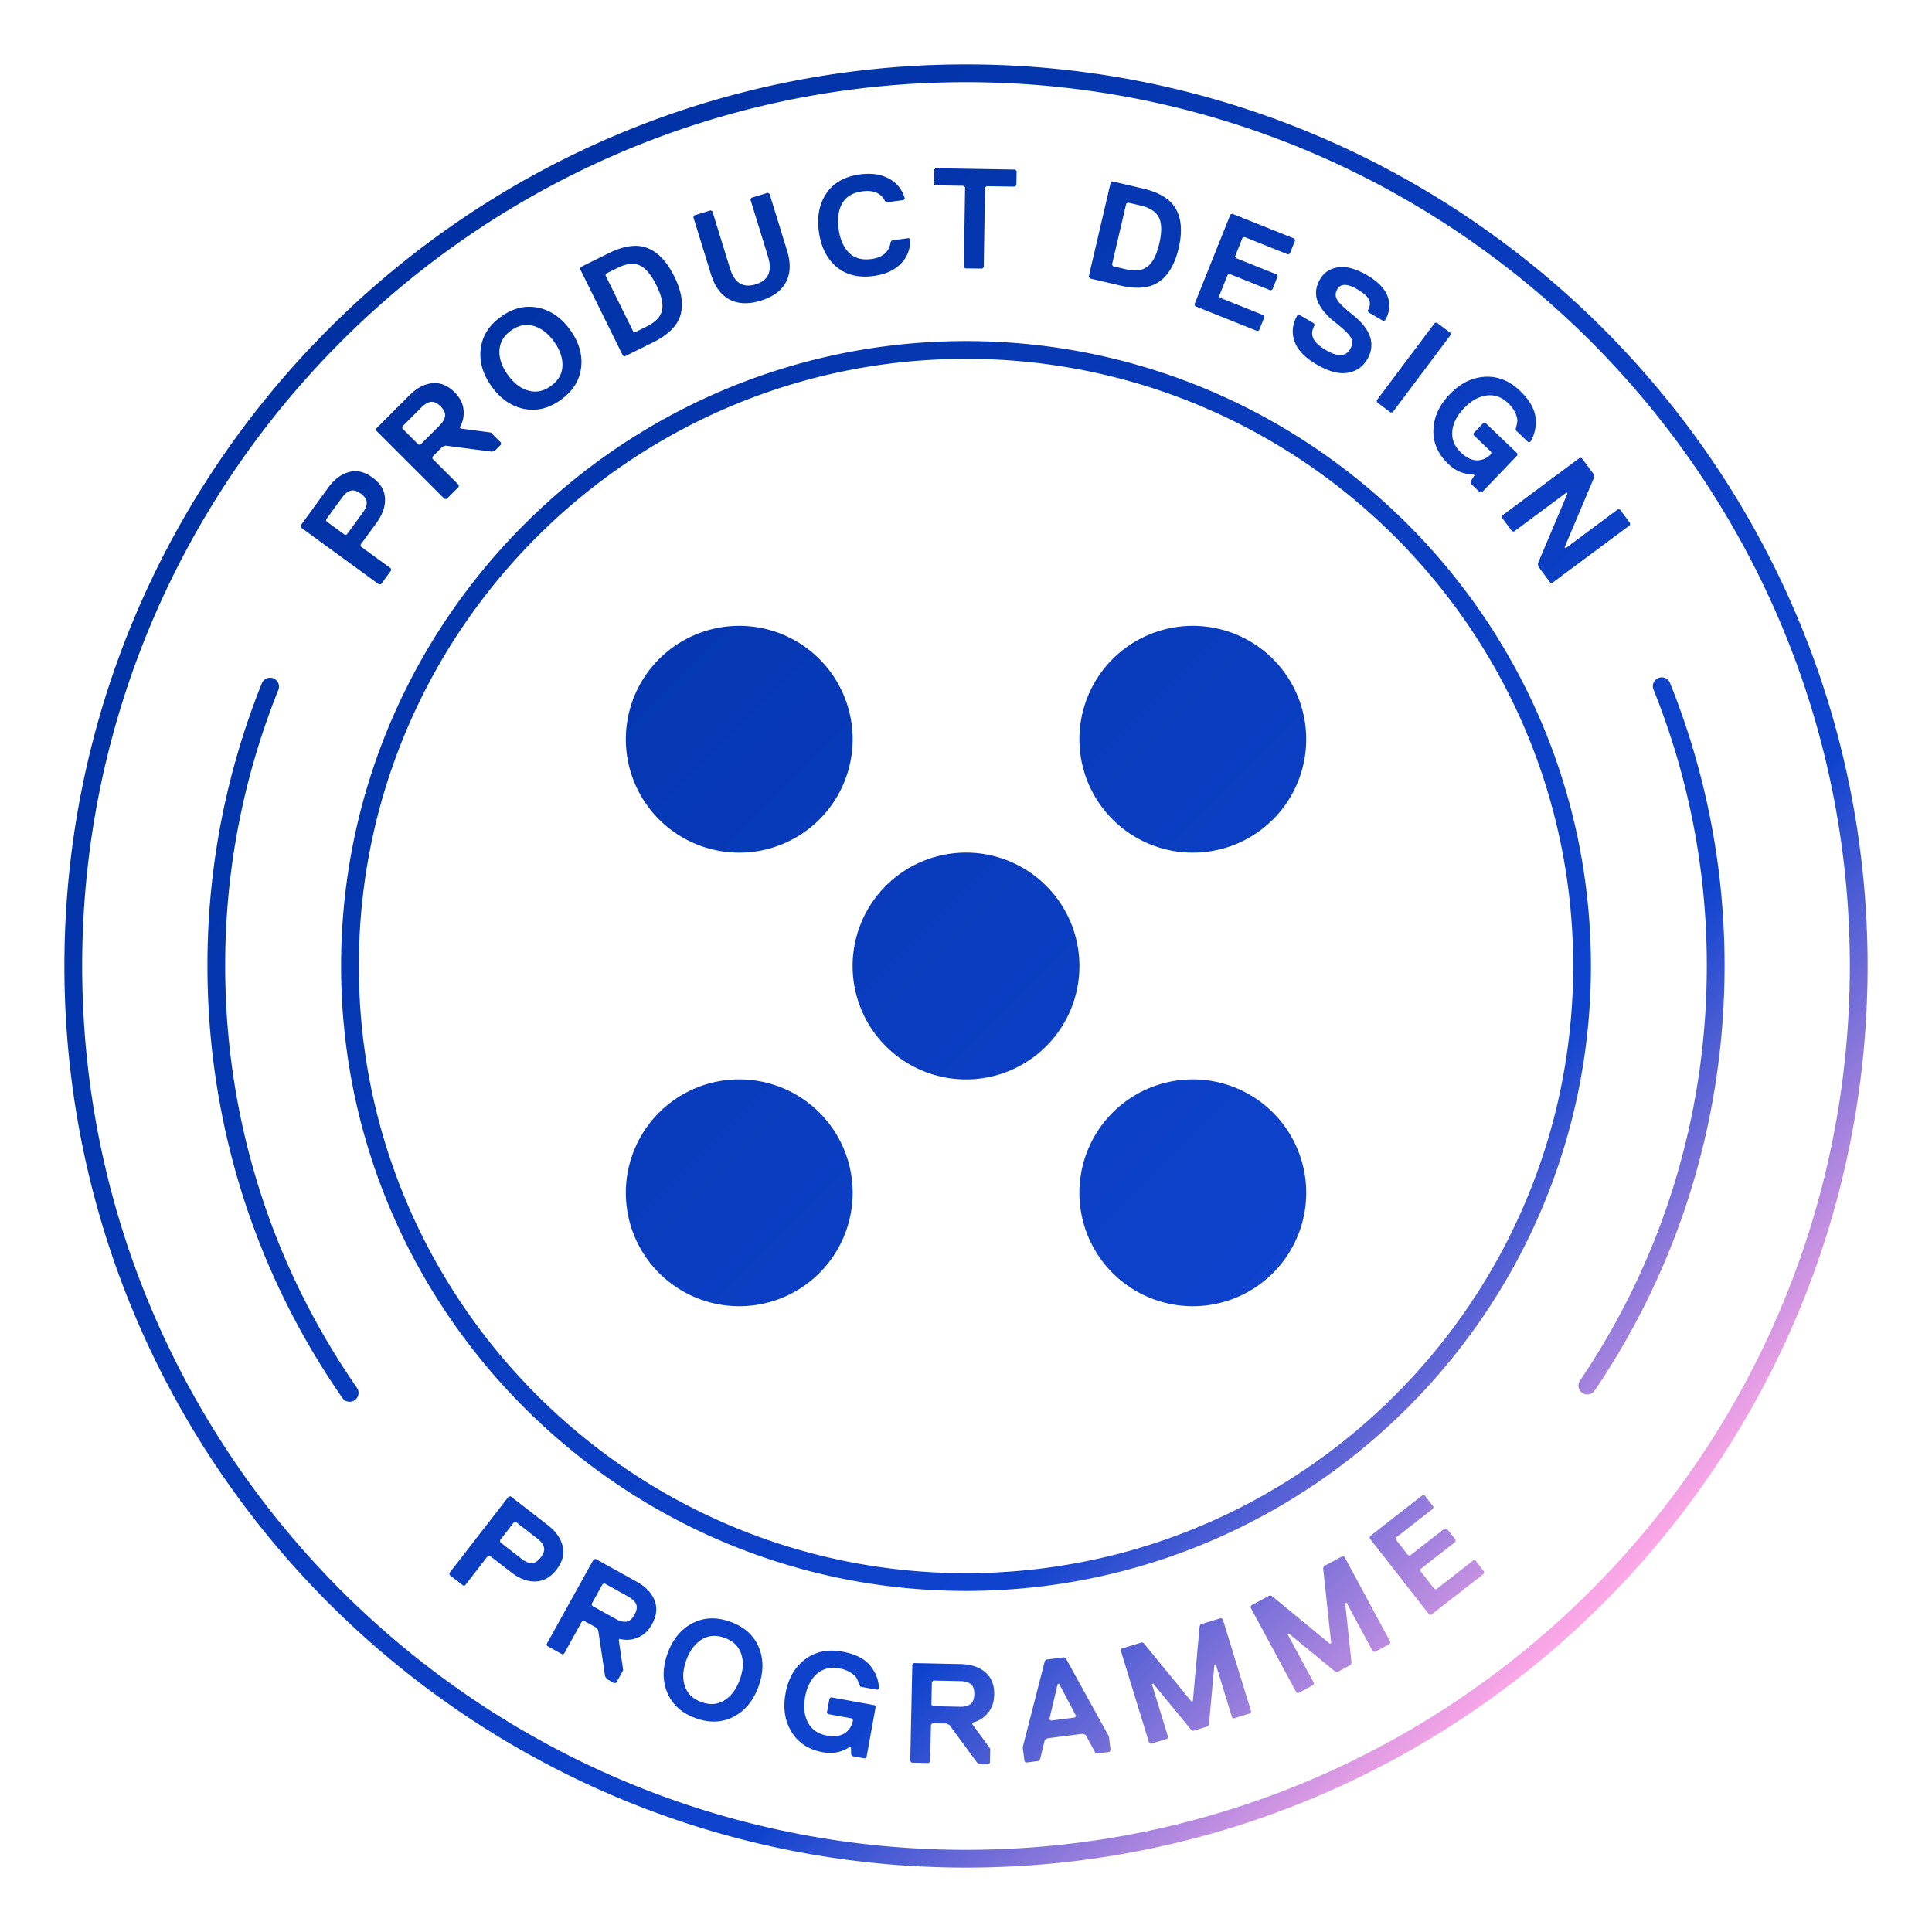 <svg xmlns="http://www.w3.org/2000/svg" width="120" height="120" fill="none"><path fill="url(#a)" d="M60 116C29.122 116 4 90.878 4 60S29.122 4 60 4s56 25.12 56 56-25.122 56-56 56ZM60 5.104C29.731 5.104 5.104 29.729 5.104 60c0 30.27 24.625 54.896 54.896 54.896 30.27 0 54.896-24.625 54.896-54.896 0-30.27-24.627-54.896-54.896-54.896ZM21.685 29.316c.484-.125.97-.01 1.454.345.486.354.743.78.774 1.28.028.499-.145 1.008-.524 1.529l-.99 1.356.02.123 1.857 1.355.02.123-.625.856-.123.02-4.856-3.54-.02-.123 1.718-2.356c.377-.519.81-.84 1.295-.965v-.003Zm1.093 1.891c-.007-.192-.128-.372-.367-.547-.238-.174-.448-.235-.632-.183-.184.053-.361.195-.531.428l-.99 1.357.02.123 1.142.833.122-.02.99-1.357c.17-.233.253-.444.246-.636v.002Zm5.461-6.841c.329.329.513.692.553 1.091.04.398-.042.764-.24 1.096l.063.064 1.875.25.625.624v.125l-.376.375-.188.064-2.874-.376-.188.063-.625.625v.125l1.626 1.626v.124l-.75.75h-.124l-4.25-4.249v-.124l2.062-2.063c.453-.456.93-.705 1.427-.754.499-.047.96.141 1.384.566v-.002Zm-.596 1.47c.023-.19-.07-.388-.278-.596-.208-.207-.407-.301-.596-.278-.19.023-.387.136-.591.341L24.99 26.49v.125l1 1h.125l1.187-1.186c.204-.204.318-.401.342-.59l-.002-.003Zm5.773-6.725c.786.16 1.455.625 2.004 1.39.549.767.775 1.55.673 2.344-.099.797-.52 1.461-1.262 1.992-.743.533-1.507.718-2.293.557-.785-.161-1.454-.625-2.003-1.391-.55-.766-.775-1.548-.676-2.343.1-.797.52-1.462 1.263-1.993.742-.533 1.507-.717 2.292-.556h.002Zm1.518 3.633c.025-.497-.148-1.003-.519-1.52-.37-.516-.795-.843-1.273-.979-.479-.135-.945-.04-1.4.286-.456.327-.696.737-.72 1.234-.025.496.149 1.002.52 1.519.37.517.794.844 1.273.979.478.135.945.04 1.4-.286.455-.326.695-.736.719-1.233Zm5.294-7.333c.652.262 1.203.85 1.651 1.756.45.909.58 1.702.393 2.38-.188.677-.76 1.251-1.717 1.724l-1.743.862-.12-.04-2.662-5.388.04-.118 1.743-.861c.956-.474 1.76-.577 2.412-.315h.003Zm.891 3.868c.087-.398-.029-.918-.349-1.563-.318-.645-.66-1.053-1.03-1.226-.368-.174-.827-.125-1.376.148l-.713.352-.04.118 1.723 3.486.118.04.713-.352c.55-.271.867-.606.954-1.005v.002Zm6.678-7.248 1.093 3.548c.235.76.21 1.408-.072 1.942-.282.535-.804.918-1.564 1.153s-1.407.21-1.942-.072c-.535-.282-.918-.804-1.153-1.565l-1.093-3.548.058-.11 1.014-.312.11.057 1.093 3.548c.278.902.81 1.23 1.598.988.788-.244 1.044-.814.766-1.716l-1.093-3.548.058-.11 1.014-.312.11.057h.003Zm6.332 4.058c.706-.098 1.104-.45 1.192-1.057l.076-.1 1.052-.144.099.076c-.004.62-.208 1.129-.61 1.53-.404.401-.958.649-1.665.746-.939.13-1.71-.06-2.312-.565-.601-.506-.968-1.232-1.098-2.179-.13-.945.027-1.743.47-2.393.442-.65 1.134-1.04 2.074-1.17.7-.095 1.298-.012 1.797.254.497.265.829.677.995 1.237l-.076.1-1.051.144-.1-.076c-.247-.502-.72-.703-1.421-.607-.589.082-1.003.33-1.24.75-.236.419-.31.95-.221 1.591.088.643.303 1.133.644 1.473.342.34.806.47 1.397.388l-.002.002Zm9-4.583-.09.086-1.767-.028-.09.086-.08 4.948-.09.087-1.06-.016-.087-.09.079-4.949-.087-.09-1.766-.029-.087-.09.014-.883.09-.087 4.949.08.086.09-.014.883v.002ZM73.049 13c.339.618.391 1.42.162 2.407-.23.986-.633 1.682-1.209 2.086-.574.405-1.382.486-2.42.242l-1.894-.442-.067-.107 1.366-5.853.107-.067 1.893.443c1.039.242 1.727.672 2.063 1.29v.002Zm-1.768 3.554c.32-.253.56-.728.725-1.43.162-.7.157-1.233-.017-1.601-.175-.367-.56-.62-1.156-.76l-.775-.181-.106.066-.884 3.787.067.106.775.18c.596.14 1.055.084 1.373-.169l-.002.002Zm6.93 3.96-.116.048-3.856-1.542-.05-.116 2.234-5.58.115-.049 3.857 1.543.049.115-.33.82-.115.05-2.708-1.085-.115.05-.46 1.148.05.116 2.543 1.017.049.115-.329.82-.115.05-2.544-1.018-.116.05-.525 1.312.049.116 2.707 1.084.05.116-.33.82h.006Zm6.707 1.81c-.27.462-.674.74-1.212.832-.538.093-1.183-.08-1.936-.522-.734-.428-1.19-.912-1.373-1.452-.183-.54-.121-1.071.184-1.597l.12-.032.917.534.032.121c-.162.28-.193.544-.088.791.105.25.377.503.82.761.712.416 1.203.394 1.47-.063.154-.266.172-.506.05-.725-.124-.218-.434-.523-.933-.917a5.057 5.057 0 0 1-.654-.607 2.798 2.798 0 0 1-.428-.634 1.39 1.39 0 0 1-.143-.712c.016-.25.1-.504.251-.764.244-.417.618-.663 1.126-.735.506-.073 1.1.09 1.783.487.692.405 1.123.851 1.293 1.344.17.492.114.98-.168 1.464l-.12.032-.917-.535-.032-.12c.139-.24.164-.46.072-.66-.092-.2-.338-.417-.74-.652-.611-.356-1.021-.356-1.229 0-.134.23-.136.45-.007.661.128.211.44.513.936.905 1.165.927 1.474 1.857.928 2.793l-.002.002Zm1.584 3.282-.122.018-.85-.636-.017-.123 3.603-4.808.123-.018.85.635.017.123-3.603 4.809Zm5.539 4.971h-.125l-.574-.549v-.125l.24-.379-.063-.061c-.584.012-1.11-.206-1.575-.656-.634-.609-.938-1.31-.913-2.106.026-.797.364-1.532 1.012-2.208.652-.68 1.38-1.044 2.18-1.09.8-.048 1.532.245 2.19.877.582.558.903 1.116.963 1.671a2.278 2.278 0 0 1-.336 1.505h-.125l-.766-.732V26.6c.049-.164.08-.307.092-.43.013-.122-.025-.289-.11-.498a1.871 1.871 0 0 0-.453-.625c-.405-.388-.853-.547-1.344-.482-.493.066-.96.328-1.4.787-.441.46-.685.936-.73 1.431-.045.495.132.936.536 1.324.336.322.669.484.998.486.328 0 .623-.132.88-.4v-.124l-1.086-1.04v-.125l.608-.638h.125l1.976 1.895v.125l-2.2 2.294v-.002Zm6.082-2.14.123.018.739.993.034.195-1.837 4.341.053.07 3.262-2.425.123.018.632.85-.018.123-4.821 3.586-.123-.018-.739-.993-.034-.195 1.837-4.341-.053-.07-3.262 2.425-.123-.018-.632-.85.018-.125 4.821-3.586v.002Zm-63.171 67.61c.11.487-.018.97-.387 1.445-.368.475-.802.72-1.302.735-.5.015-1.005-.173-1.512-.567l-1.328-1.028-.125.016-1.407 1.816-.124.016-.839-.65-.016-.125 3.681-4.75.125-.015 2.305 1.786c.508.394.817.835.927 1.323l.002-.002Zm-1.922 1.037c.191 0 .377-.118.556-.35.18-.234.248-.443.2-.628-.046-.186-.184-.366-.411-.543l-1.328-1.028-.125.016-.867 1.118.017.125 1.327 1.028c.228.177.437.265.629.264l.002-.002Zm7.462 3.806c-.226.406-.524.684-.896.831a1.735 1.735 0 0 1-1.12.07l-.043.078.276 1.871-.428.774-.12.034-.464-.257-.111-.162-.43-2.867-.112-.163-.773-.428-.122.035-1.114 2.008-.12.035-.926-.515-.034-.121 2.915-5.255.12-.034 2.55 1.414c.562.31.934.7 1.117 1.165.182.466.128.961-.163 1.487h-.002Zm-1.579-.168c.188-.031.354-.174.497-.432.143-.256.177-.475.103-.65-.074-.175-.238-.334-.49-.474l-1.468-.814-.121.034-.687 1.236.035.12 1.468.815c.253.141.474.196.661.165h.002Zm8.21 1.58c.315.739.311 1.552-.007 2.439-.32.887-.834 1.516-1.546 1.886-.712.37-1.498.401-2.357.092-.86-.309-1.446-.833-1.76-1.571-.314-.739-.31-1.552.007-2.439.32-.887.835-1.516 1.547-1.886.712-.37 1.497-.401 2.357-.092.86.309 1.445.833 1.76 1.571Zm-2.13 3.31c.423-.262.741-.692.958-1.29.217-.598.244-1.134.083-1.604-.159-.472-.502-.8-1.03-.99-.527-.19-1-.154-1.423.108-.423.262-.742.692-.957 1.29-.215.6-.244 1.135-.083 1.604.159.472.502.801 1.03.99.527.19 1 .154 1.423-.108Zm8.825 3.535-.103.071-.782-.143-.07-.103-.008-.45-.086-.016c-.479.332-1.039.441-1.677.325-.863-.157-1.504-.574-1.923-1.252-.42-.677-.546-1.478-.378-2.399.168-.928.573-1.633 1.214-2.115.641-.483 1.41-.643 2.31-.481.795.145 1.37.432 1.726.862.355.43.54.909.552 1.438l-.103.07-1.044-.189-.07-.103a2.206 2.206 0 0 0-.16-.41c-.057-.111-.18-.228-.366-.354a1.874 1.874 0 0 0-.724-.271c-.551-.1-1.014.014-1.388.341-.374.327-.617.804-.731 1.431-.114.627-.053 1.158.182 1.597.235.439.629.706 1.18.805.457.083.824.035 1.1-.146.274-.181.446-.453.513-.818l-.07-.103-1.478-.268-.07-.103.157-.869.102-.07 2.696.488.07.103-.567 3.13-.004.002Zm7.934-3.889c-.01.466-.144.851-.404 1.154-.26.304-.58.499-.96.585v.089l1.115 1.526-.018.884-.09.086-.53-.01-.175-.092-1.718-2.336-.175-.092-.883-.018-.09.086-.05 2.298-.09.087-1.06-.024-.087-.09.128-6.008.09-.087 2.916.063c.642.013 1.153.185 1.532.51.38.327.562.789.55 1.391v-.002Zm-1.476.589c.154-.116.233-.32.239-.614.007-.295-.065-.503-.212-.624-.148-.121-.366-.184-.653-.191l-1.679-.036-.09.086-.03 1.415.086.09 1.678.036c.29.006.51-.048.663-.162h-.002Zm8.706 2.867-.076.099-.79.101-.099-.076-.584-1.084-.186-.065-2.19.28-.165.111-.293 1.195-.076.1-.79.101-.098-.076-.112-.876 1.369-5.342.076-.099 1.14-.145.099.076 2.665 4.829.112.876-.002-.005Zm-2.143-2.132-1.056-2.003-.087.01-.522 2.204.099.076 1.49-.189.076-.1v.002Zm10.868-.273-.058.11-1.013.311-.11-.058-1.012-3.295-.085.026-.34 3.71-.058.11-.93.286-.11-.06-2.363-2.879-.085.025 1.012 3.295-.058.11-1.013.311-.11-.06-1.765-5.744.057-.111 1.269-.388.11.058 2.96 3.62.085-.025.42-4.659.057-.11 1.268-.389.11.058 1.766 5.745-.004.003Zm8.65-4.326-.035.119-.934.504-.12-.036-1.636-3.033-.078.041.392 3.705-.036.12-.856.46-.12-.036-2.88-2.363-.078.042 1.636 3.033-.036.119-.934.504-.119-.036-2.852-5.29.036-.118 1.167-.63.119.037 3.611 2.973.078-.041-.5-4.652.036-.119 1.166-.629.12.037 2.852 5.289h.002Zm5.827-4.366-.015.124-3.275 2.556-.124-.016-3.698-4.736.016-.125 3.273-2.556.125.016.544.697-.017.125-2.3 1.796-.014.124.76.976.126.016 2.158-1.685.125.016.544.697-.015.125-2.159 1.685-.016.125.87 1.114.126.017 2.3-1.796.124.014.544.698-.002-.007ZM60 52.957a7.044 7.044 0 1 0 .002 14.088A7.044 7.044 0 0 0 60 52.957Zm14.087-14.085a7.044 7.044 0 1 0 .001 14.088 7.044 7.044 0 0 0-.001-14.088Zm-28.172 0a7.044 7.044 0 1 0 .002 14.088 7.044 7.044 0 0 0-.002-14.088Zm28.172 28.171a7.044 7.044 0 1 0 .001 14.089 7.044 7.044 0 0 0-.001-14.089Zm-28.172 0a7.044 7.044 0 1 0 .002 14.089 7.044 7.044 0 0 0-.002-14.089ZM60 98.815c-21.403 0-38.815-17.412-38.815-38.815S38.597 21.185 60 21.185 98.815 38.597 98.815 60 81.403 98.815 60 98.815Zm0-76.526c-20.794 0-37.712 16.917-37.712 37.711 0 20.794 16.918 37.712 37.712 37.712 20.794 0 37.712-16.918 37.712-37.712 0-20.794-16.918-37.712-37.712-37.712Zm39.068 64.055c5.264-7.793 8.048-16.902 8.048-26.344a46.889 46.889 0 0 0-3.391-17.584.552.552 0 1 0-1.024.414 45.774 45.774 0 0 1 3.311 17.172c0 9.22-2.717 18.115-7.858 25.726a.552.552 0 1 0 .914.616Zm-77.036.625a.551.551 0 0 0 .14-.768C16.818 78.485 13.987 69.426 13.987 60a45.782 45.782 0 0 1 3.311-17.172.553.553 0 0 0-1.024-.414A46.869 46.869 0 0 0 12.885 60c0 9.652 2.897 18.93 8.38 26.83a.553.553 0 0 0 .767.139Z"/><defs><linearGradient id="a" x1="99.579" x2="20.421" y1="99.579" y2="20.421" gradientUnits="userSpaceOnUse"><stop stop-color="#FFA9E7"/><stop offset=".24" stop-color="#0F43CE"/><stop offset="1" stop-color="#0031A3"/></linearGradient></defs></svg>